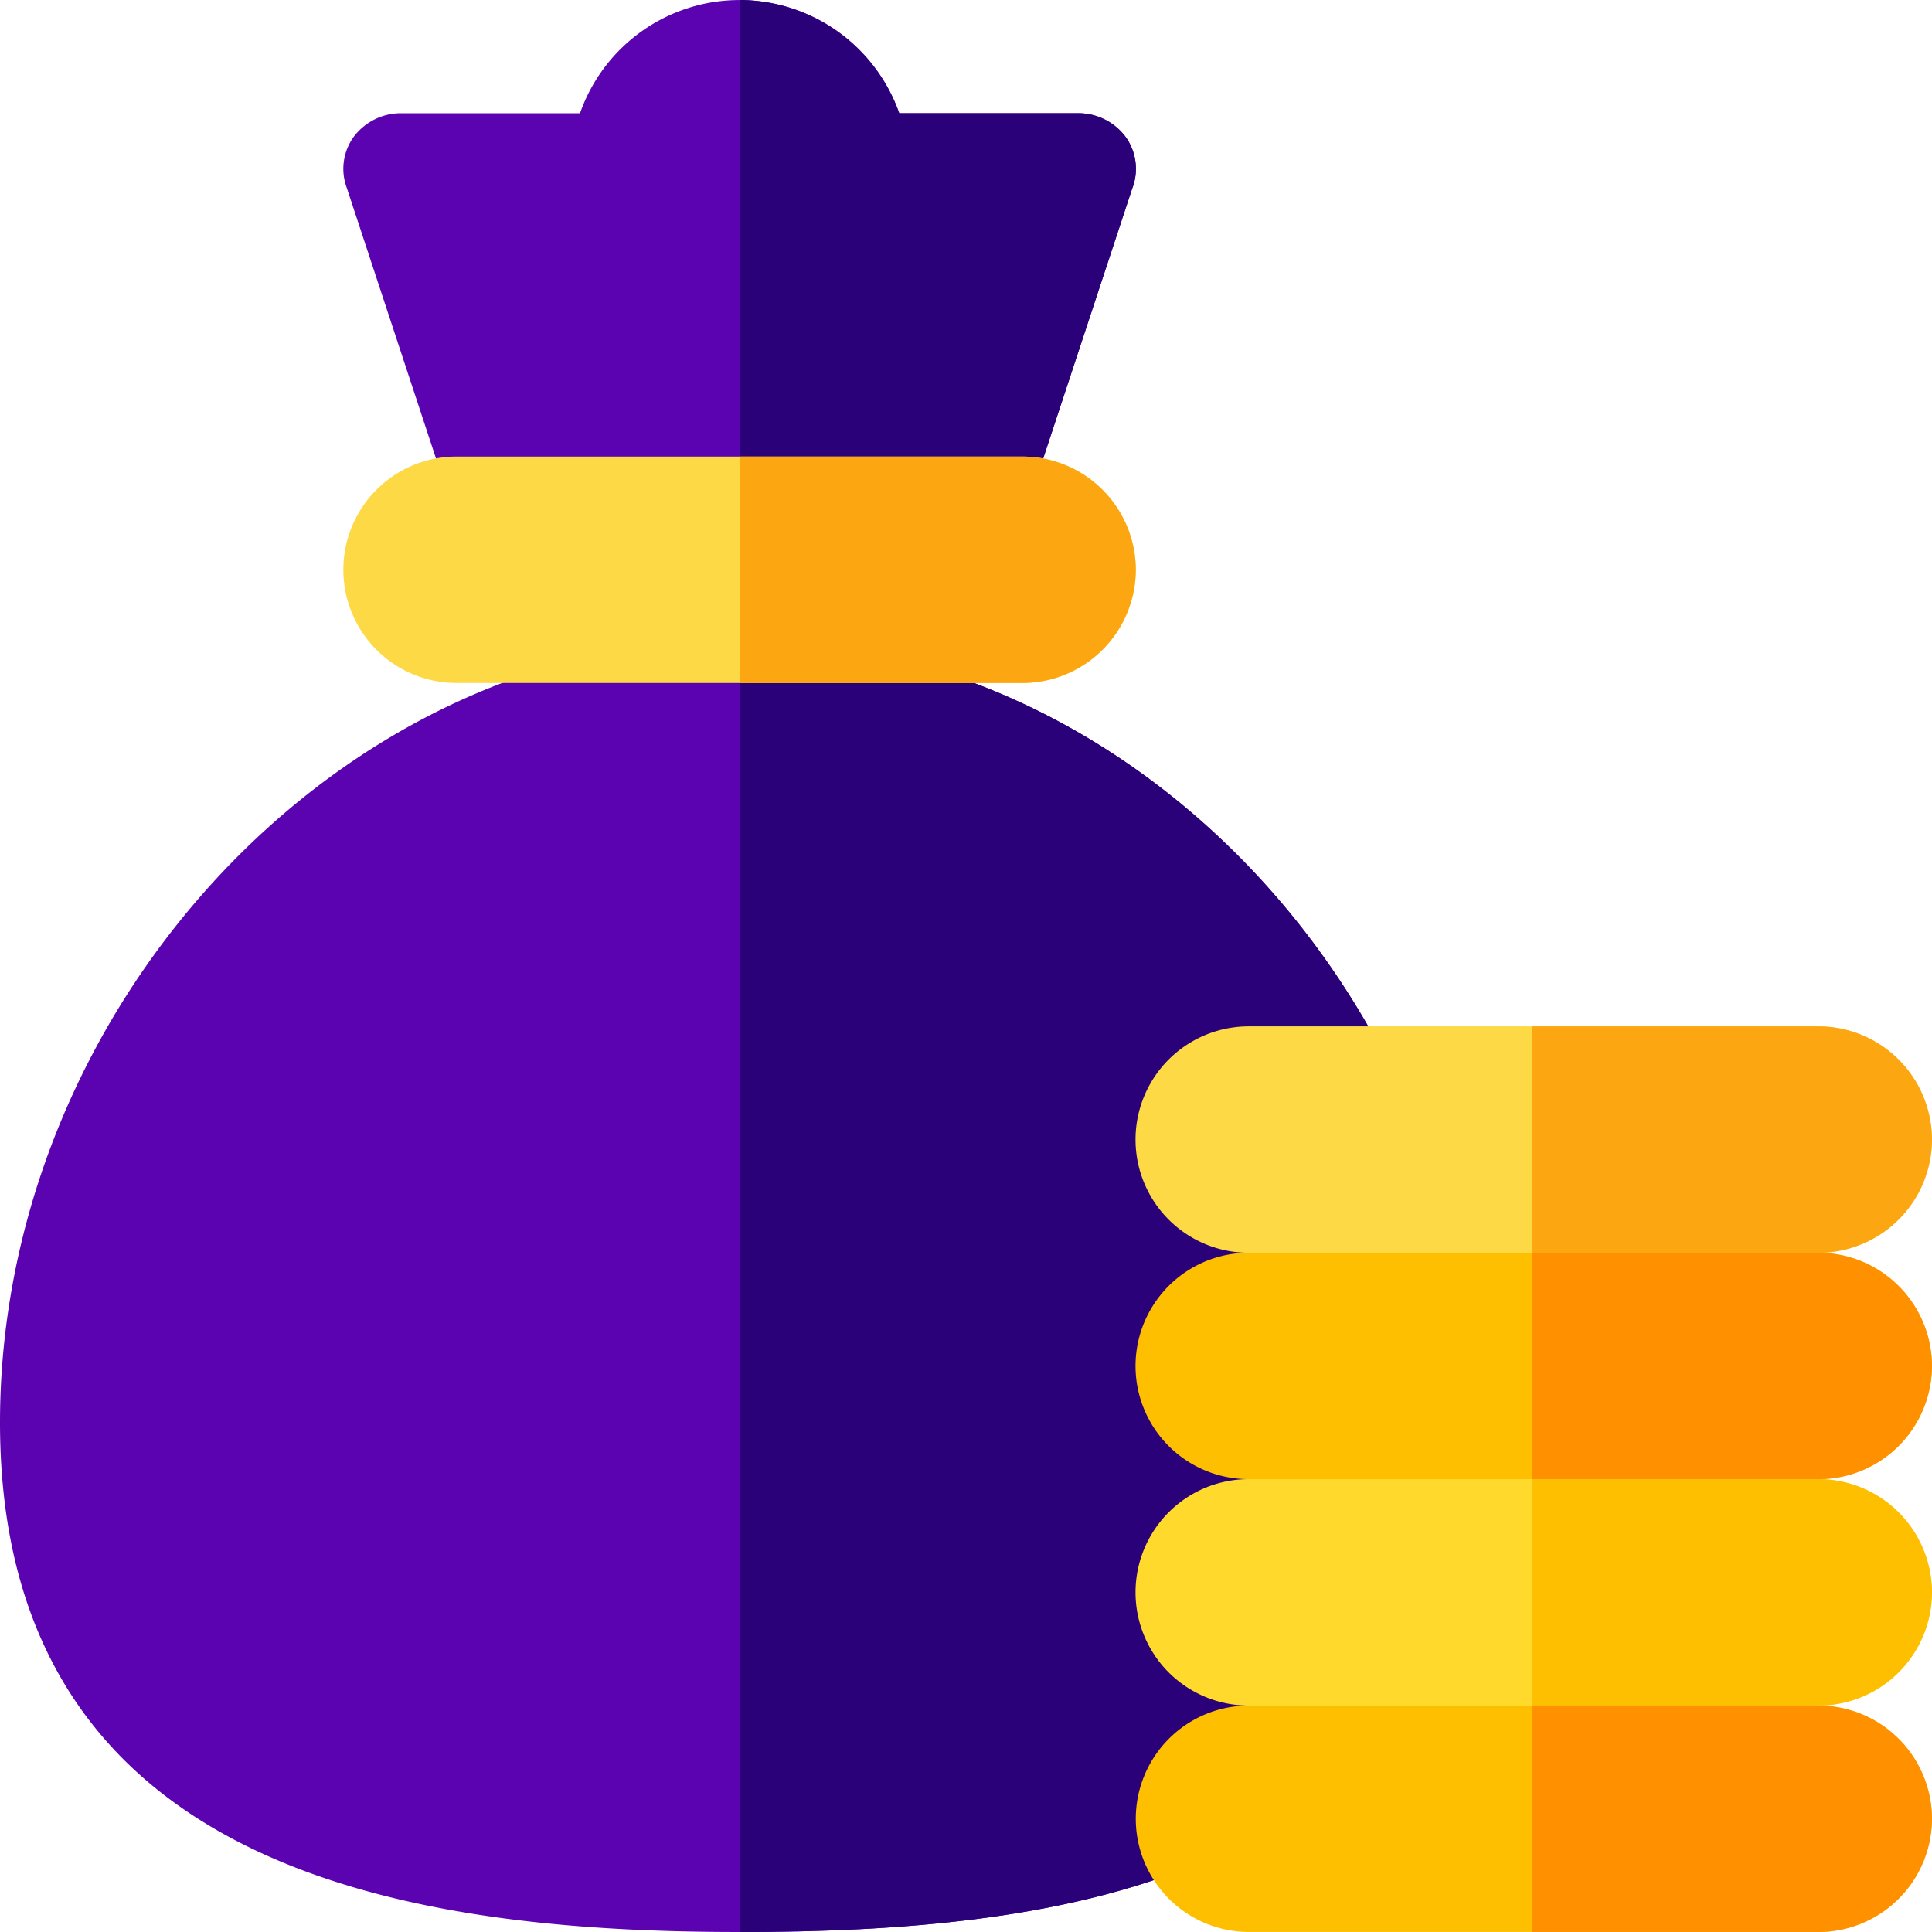 <svg xmlns="http://www.w3.org/2000/svg" width="68.683" height="68.683" viewBox="0 0 68.683 68.683">
  <g id="money-bag" transform="translate(0 0)">
    <path id="Path_92063" data-name="Path 92063" d="M26.293,169.6a19.353,19.353,0,0,0-2.133.08h-.121C10.839,170.93,0,183.459,0,197.424c0,16.219,15.065,18.11,26.293,18.11,11.148,0,24.146-1.69,25.957-15.011,1.891-15.615-10.5-30.921-25.957-30.921Zm0,0" transform="translate(0 -146.851)" fill="#5b02b1"/>
    <path id="Path_92064" data-name="Path 92064" d="M221.957,200.523c-1.811,13.321-14.81,15.011-25.957,15.011V169.6C211.454,169.6,223.849,184.908,221.957,200.523Zm0,0" transform="translate(-169.707 -146.85)" fill="#2a0178"/>
    <path id="Path_92065" data-name="Path 92065" d="M119.018,6.681l-4.024,12.207H95.114L91.09,6.681a1.94,1.94,0,0,1,.241-1.811,2.1,2.1,0,0,1,1.65-.845h6.4a6.013,6.013,0,0,1,11.349,0h6.4a2.1,2.1,0,0,1,1.65.845,1.94,1.94,0,0,1,.241,1.811Zm0,0" transform="translate(-78.761 0)" fill="#5b02b1"/>
    <path id="Path_92066" data-name="Path 92066" d="M209.965,6.68,205.94,18.888H196V0a6.057,6.057,0,0,1,5.675,4.024h6.4a2.1,2.1,0,0,1,1.65.845,1.94,1.94,0,0,1,.241,1.811Zm0,0" transform="translate(-169.708 0)" fill="#2a0178"/>
    <path id="Path_92068" data-name="Path 92068" d="M329.3,276.024a4.036,4.036,0,0,1-4.024,4.024l-10.2,4.024-10.061-4.024a4.024,4.024,0,1,1,0-8.049H325.28A4.036,4.036,0,0,1,329.3,276.024Zm0,0" transform="translate(-260.622 -235.512)" fill="#fcd945"/>
    <path id="Path_92069" data-name="Path 92069" d="M420.22,276.024a4.036,4.036,0,0,1-4.024,4.024L406,284.073V272h10.2A4.036,4.036,0,0,1,420.22,276.024Zm0,0" transform="translate(-351.537 -235.512)" fill="#fca712"/>
    <path id="Path_92070" data-name="Path 92070" d="M329.3,336.024a4.036,4.036,0,0,1-4.024,4.024l-10.2,4.024-10.061-4.024a4.024,4.024,0,1,1,0-8.049H325.28A4.036,4.036,0,0,1,329.3,336.024Zm0,0" transform="translate(-260.622 -287.463)" fill="#fdbf00"/>
    <path id="Path_92071" data-name="Path 92071" d="M420.22,336.024a4.036,4.036,0,0,1-4.024,4.024L406,344.073V332h10.2A4.036,4.036,0,0,1,420.22,336.024Zm0,0" transform="translate(-351.537 -287.463)" fill="#ff9100"/>
    <path id="Path_92072" data-name="Path 92072" d="M329.3,396.024a4.036,4.036,0,0,1-4.024,4.024l-10.2,4.024-10.061-4.024a4.024,4.024,0,1,1,0-8.049H325.28A4.036,4.036,0,0,1,329.3,396.024Zm0,0" transform="translate(-260.622 -339.415)" fill="#ffda2d"/>
    <path id="Path_92073" data-name="Path 92073" d="M420.22,396.024a4.036,4.036,0,0,1-4.024,4.024L406,404.073V392h10.2A4.036,4.036,0,0,1,420.22,396.024Zm0,0" transform="translate(-351.537 -339.415)" fill="#fdbf00"/>
    <path id="Path_92074" data-name="Path 92074" d="M329.3,456.024a4.036,4.036,0,0,1-4.024,4.024H305.024a4.024,4.024,0,1,1,0-8.049H325.28A4.036,4.036,0,0,1,329.3,456.024Zm0,0" transform="translate(-260.622 -391.366)" fill="#fdbf00"/>
    <path id="Path_92075" data-name="Path 92075" d="M420.22,456.024a4.036,4.036,0,0,1-4.024,4.024H406V452h10.2A4.036,4.036,0,0,1,420.22,456.024Zm0,0" transform="translate(-351.537 -391.366)" fill="#ff9100"/>
    <path id="Path_92076" data-name="Path 92076" d="M119.171,125.024a4.036,4.036,0,0,1-4.024,4.024H95.024a4.024,4.024,0,1,1,0-8.049h20.122A4.036,4.036,0,0,1,119.171,125.024Zm0,0" transform="translate(-78.793 -104.768)" fill="#fcd945"/>
    <g id="Group_25965" data-name="Group 25965" transform="translate(26.293 16.232)">
      <path id="Path_92079" data-name="Path 92079" d="M210.085,125.024a4.036,4.036,0,0,1-4.024,4.024H196V121h10.061A4.036,4.036,0,0,1,210.085,125.024Zm0,0" transform="translate(-196 -121)" fill="#fca712"/>
    </g>
  </g>
</svg>
